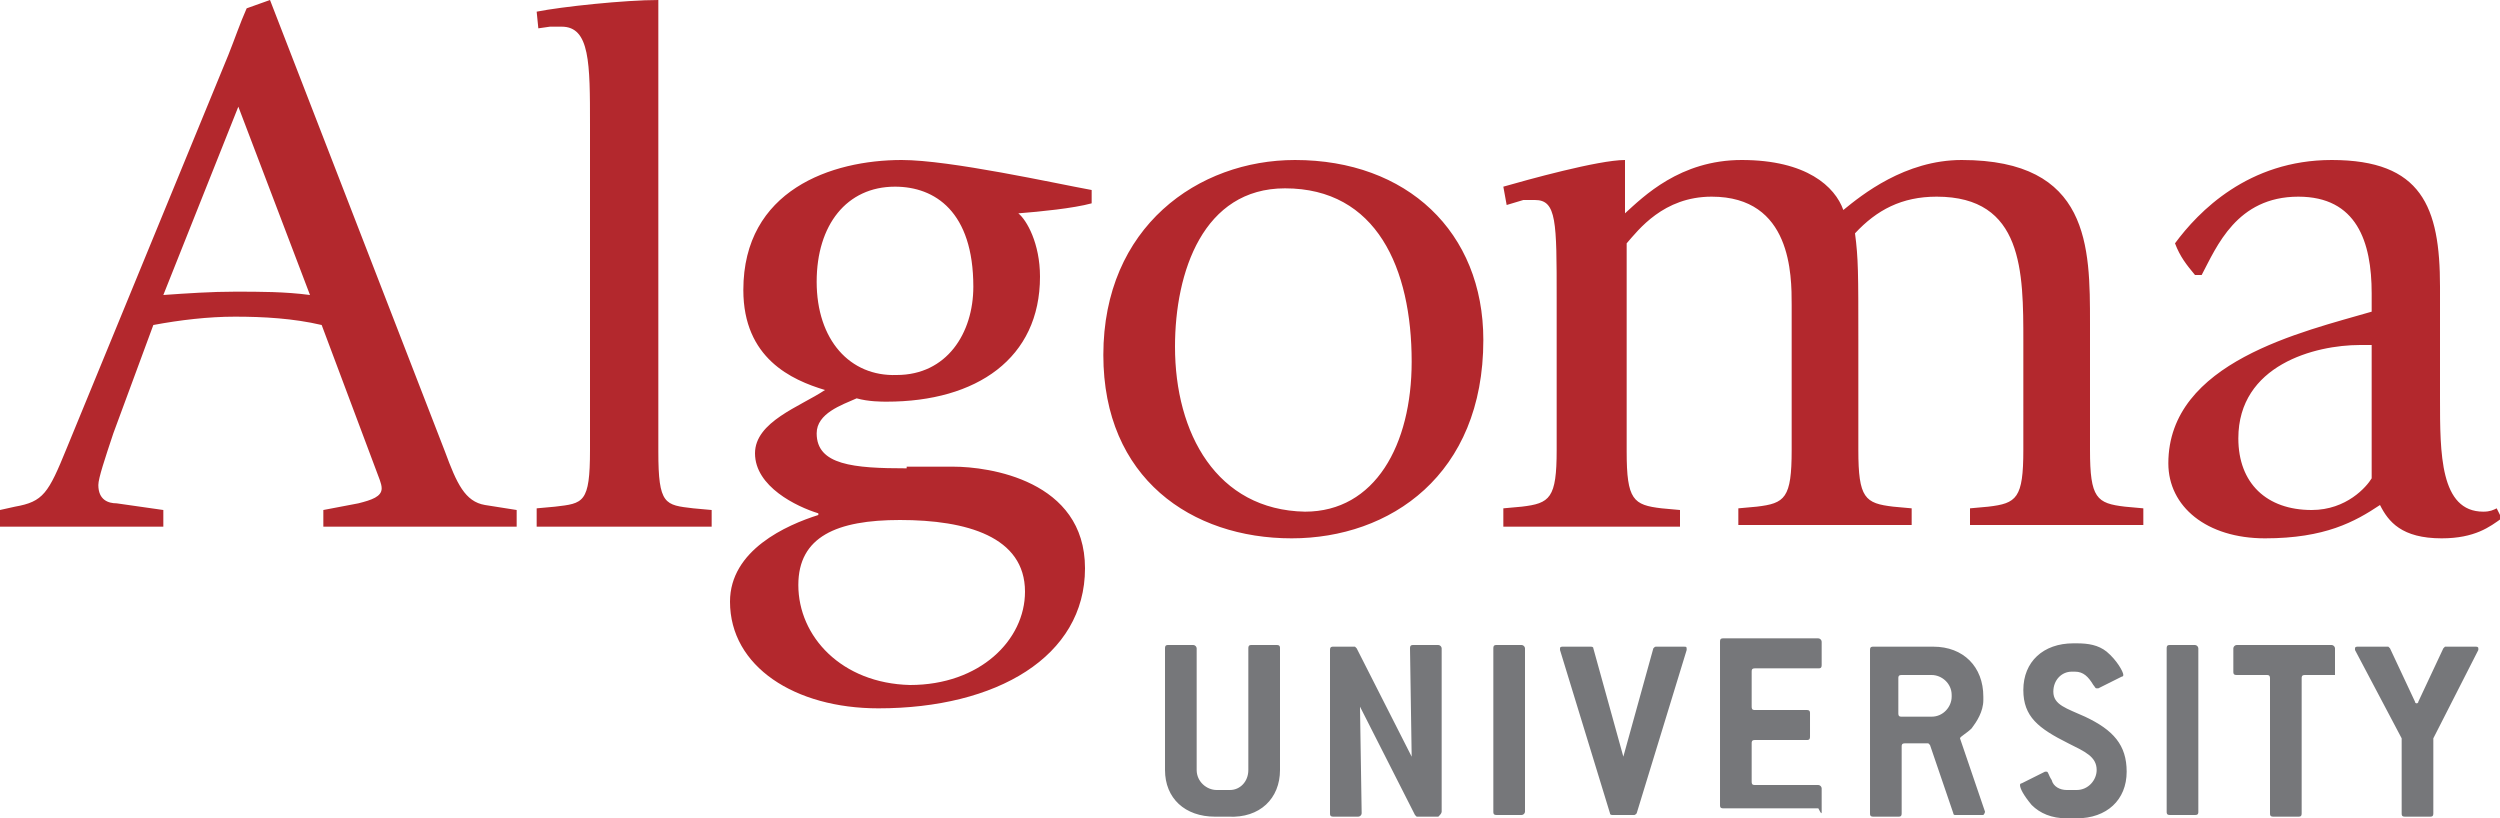 <svg xmlns="http://www.w3.org/2000/svg" viewBox="0 0 150 49.1"><style>.st0{fill:#b3282d}.st1{fill:#76777a}</style><path class="st0" d="M14.3 6.4l4.3 11.3c-1.5-.2-3-.2-4.5-.2-1.4 0-2.9.1-4.3.2l4.5-11.3zM0 31.6h9.8v-1L7 30.2c-.5 0-1.1-.2-1.1-1.1 0-.4.4-1.6.9-3.1l2.4-6.5c1.6-.3 3.3-.5 4.9-.5 1.7 0 3.5.1 5.2.5l3.3 8.8c.1.3.3.7.3 1 0 .5-.6.7-1.4.9l-2.1.4v1H31v-1l-1.9-.3c-1.2-.2-1.7-1.3-2.4-3.2L16.2 0l-1.4.5c-.4.9-.7 1.8-1.1 2.8L4 26.9c-1.1 2.7-1.4 3.2-3.1 3.5l-.9.2v1zM32.3 31.6h10.4v-1l-1.1-.1c-1.7-.2-2.1-.2-2.1-3.4V0c-2 0-5.8.4-7.3.7l.1 1 .7-.1h.7c1.7 0 1.7 2.2 1.7 5.9V27c0 3.2-.4 3.2-2.1 3.4l-1.1.1v1.1zM47.9 35.1c0-2.9 2.3-3.9 6.1-3.9 4 0 7.5 1 7.5 4.3 0 2.9-2.7 5.6-6.9 5.6-4.1-.1-6.7-2.9-6.7-6M49 16.9c0-3.4 1.8-5.7 4.7-5.7 2.4 0 4.7 1.5 4.7 6 0 2.8-1.6 5.3-4.6 5.3-2.8.1-4.8-2.1-4.8-5.6m5.4 11.2c-3.2 0-5.4-.2-5.4-2.1 0-1.2 1.5-1.7 2.4-2.1.7.2 1.5.2 1.8.2 5.4 0 9.2-2.6 9.2-7.5 0-2-.8-3.4-1.3-3.8 1.3-.1 3.3-.3 4.4-.6v-.8C63.3 11 57 9.6 54.1 9.6c-4.2 0-9.5 1.8-9.5 7.8 0 4.1 2.9 5.4 4.9 6-1.5 1-4.2 1.9-4.2 3.8 0 2 2.5 3.2 3.8 3.6v.1c-1.9.6-5.3 2.1-5.3 5.2 0 3.9 3.9 6.4 8.9 6.4 7.1 0 12.4-3.1 12.4-8.4 0-5.3-5.8-6.1-7.9-6.1h-2.8zM70.5 20.8c0-4.5 1.7-9.5 6.6-9.5 5.5 0 7.6 4.8 7.6 10.4 0 5-2.2 9-6.4 9-5.3-.1-7.8-4.7-7.8-9.9m7 11.5c5.9 0 11.5-3.8 11.5-11.9 0-6.5-4.6-10.8-11.3-10.8-5.8 0-11.5 4-11.5 11.7 0 7.4 5.3 11 11.3 11M90.4 31.6h10.4v-1l-1.1-.1c-1.7-.2-2.1-.5-2.1-3.4V14.6c.7-.8 2.2-2.8 5.1-2.8 4.8 0 4.8 4.7 4.8 6.5V27c0 2.9-.4 3.2-2.1 3.4l-1.1.1v1h10.4v-1l-1.1-.1c-1.7-.2-2.1-.5-2.1-3.4v-6.6c0-4 0-4.9-.2-6.4 1.3-1.4 2.8-2.2 4.9-2.2 5.2 0 5.2 4.5 5.2 8.7V27c0 2.9-.4 3.2-2.1 3.4l-1.1.1v1h10.4v-1l-1.1-.1c-1.7-.2-2.1-.5-2.1-3.4v-7.6c0-4.6 0-9.8-7.7-9.8-3.4 0-6 2.1-7.1 3-.5-1.4-2.2-3-6.1-3-3.7 0-5.9 2.2-7 3.2V9.6c-1.6 0-5.9 1.2-7.3 1.6l.2 1.1 1-.3h.7c1.3 0 1.3 1.3 1.3 5.9V27c0 2.9-.4 3.2-2.1 3.4l-1.1.1v1.1zM142.3 20.8v7.9c-.3.5-1.5 1.9-3.6 1.9-2.7 0-4.4-1.6-4.4-4.3 0-4.4 4.6-5.6 7.3-5.6h.7zm7.5 9.7c-.2.1-.4.2-.8.2-2.6 0-2.6-3.5-2.6-6.8v-6.7c0-4.8-1.1-7.6-6.5-7.6-5 0-8 3.1-9.4 5 .3.8.7 1.3 1.2 1.9h.4c.9-1.7 2.1-4.7 5.8-4.7 3.5 0 4.4 2.7 4.4 5.8v1.1c-4.1 1.2-12.2 3-12.2 9.1 0 2.6 2.3 4.5 5.8 4.5 3.6 0 5.4-1 6.9-2 .5 1 1.3 2 3.7 2 2 0 2.9-.7 3.6-1.2l-.3-.6z"/><path class="st1" d="M76.8 46.2v-7.3c0-.1 0-.2-.2-.2h-1.5c-.1 0-.2 0-.2.2v7.3c0 .7-.5 1.2-1.1 1.2H73c-.6 0-1.2-.5-1.2-1.2v-7.3c0-.1-.1-.2-.2-.2h-1.5c-.1 0-.2 0-.2.2v7.3c0 1.7 1.2 2.8 3 2.8h.8c1.9.1 3.1-1.1 3.1-2.8M86.5 48.7v-9.8c0-.1-.1-.2-.2-.2h-1.5c-.1 0-.2 0-.2.2l.1 6.5-3.3-6.5-.1-.1H80c-.1 0-.2 0-.2.2v9.8c0 .1 0 .2.2.2h1.5c.1 0 .2-.1.2-.2l-.1-6.4 3.3 6.5.1.1h1.3c.1-.1.2-.2.2-.3M91.5 48.7v-9.8c0-.1-.1-.2-.2-.2h-1.5c-.1 0-.2 0-.2.2v9.8c0 .1 0 .2.2.2h1.5c.1 0 .2-.1.2-.2M101.2 39s0-.1 0 0c0-.2 0-.2-.2-.2h-1.6c-.1 0-.1 0-.2.1l-1.8 6.5-1.8-6.5c0-.1-.1-.1-.2-.1h-1.6c-.1 0-.2 0-.2.1v.1l3 9.8c0 .1.1.1.2.1H98c.1 0 .1 0 .2-.1l3-9.8zM109.3 48.7v-1.4c0-.1-.1-.2-.2-.2h-3.8c-.1 0-.2 0-.2-.2v-2.3c0-.1 0-.2.2-.2h3.1c.1 0 .2 0 .2-.2v-1.4c0-.1 0-.2-.2-.2h-3.1c-.1 0-.2 0-.2-.2v-2.1c0-.1 0-.2.2-.2h3.8c.1 0 .2 0 .2-.2v-1.4c0-.1-.1-.2-.2-.2h-5.7c-.1 0-.2 0-.2.2v9.8c0 .1 0 .2.2.2h5.7c.2.4.2.3.2.2M117.1 41.8c0 .6-.5 1.2-1.2 1.2h-1.8c-.1 0-.2 0-.2-.2v-2.1c0-.1 0-.2.2-.2h1.8c.6 0 1.2.5 1.2 1.2v.1zm2 6.9l-1.5-4.4c0-.1.4-.3.7-.6.3-.4.7-1 .7-1.7v-.2c0-1.8-1.2-3-3-3h-3.6c-.1 0-.2 0-.2.2v9.8c0 .1 0 .2.2.2h1.5c.1 0 .2 0 .2-.2v-4c0-.1 0-.2.2-.2h1.4l.1.1 1.4 4.1c0 .1.1.1.1.1h1.7s.1-.1.1-.2M124.3 40.3h.2c.5 0 .8.3 1.1.8.1.1.1.2.2.2h.1l1.4-.7c.1 0 .1-.1.1-.1 0-.2-.4-.9-1-1.4-.5-.4-1.1-.5-1.8-.5h-.2c-1.8 0-3 1.1-3 2.8 0 1.6.9 2.3 2.7 3.2 1 .5 1.7.8 1.7 1.6 0 .6-.5 1.2-1.2 1.2h-.6c-.4 0-.8-.2-.9-.6-.2-.3-.2-.5-.3-.5h-.1l-1.4.7c-.1 0-.1.1-.1.1 0 .2.2.6.7 1.2.5.5 1.2.8 2.1.8h.6c1.8 0 3-1.1 3-2.8 0-1.6-.8-2.5-2.5-3.3-1.1-.5-1.9-.7-1.9-1.5 0-.7.5-1.2 1.1-1.2M131.9 48.7v-9.8c0-.1-.1-.2-.2-.2h-1.5c-.1 0-.2 0-.2.2v9.8c0 .1 0 .2.2.2h1.5c.2 0 .2-.1.2-.2M140.1 40.3v-1.4c0-.1-.1-.2-.2-.2h-5.7c-.1 0-.2.1-.2.2v1.4c0 .1 0 .2.2.2h1.8c.1 0 .2 0 .2.2v8.1c0 .1 0 .2.2.2h1.5c.1 0 .2 0 .2-.2v-8.1c0-.1 0-.2.2-.2h1.8v-.2M148.7 39v-.1c0-.1-.1-.1-.2-.1h-1.8l-.1.1-1.5 3.2c0 .1-.1.1-.1.1s-.1 0-.1-.1l-1.5-3.2-.1-.1h-1.8c-.1 0-.2 0-.2.1v.1l2.8 5.3v4.5c0 .1 0 .2.2.2h1.5c.1 0 .2 0 .2-.2v-4.5l2.7-5.3z"/></svg>